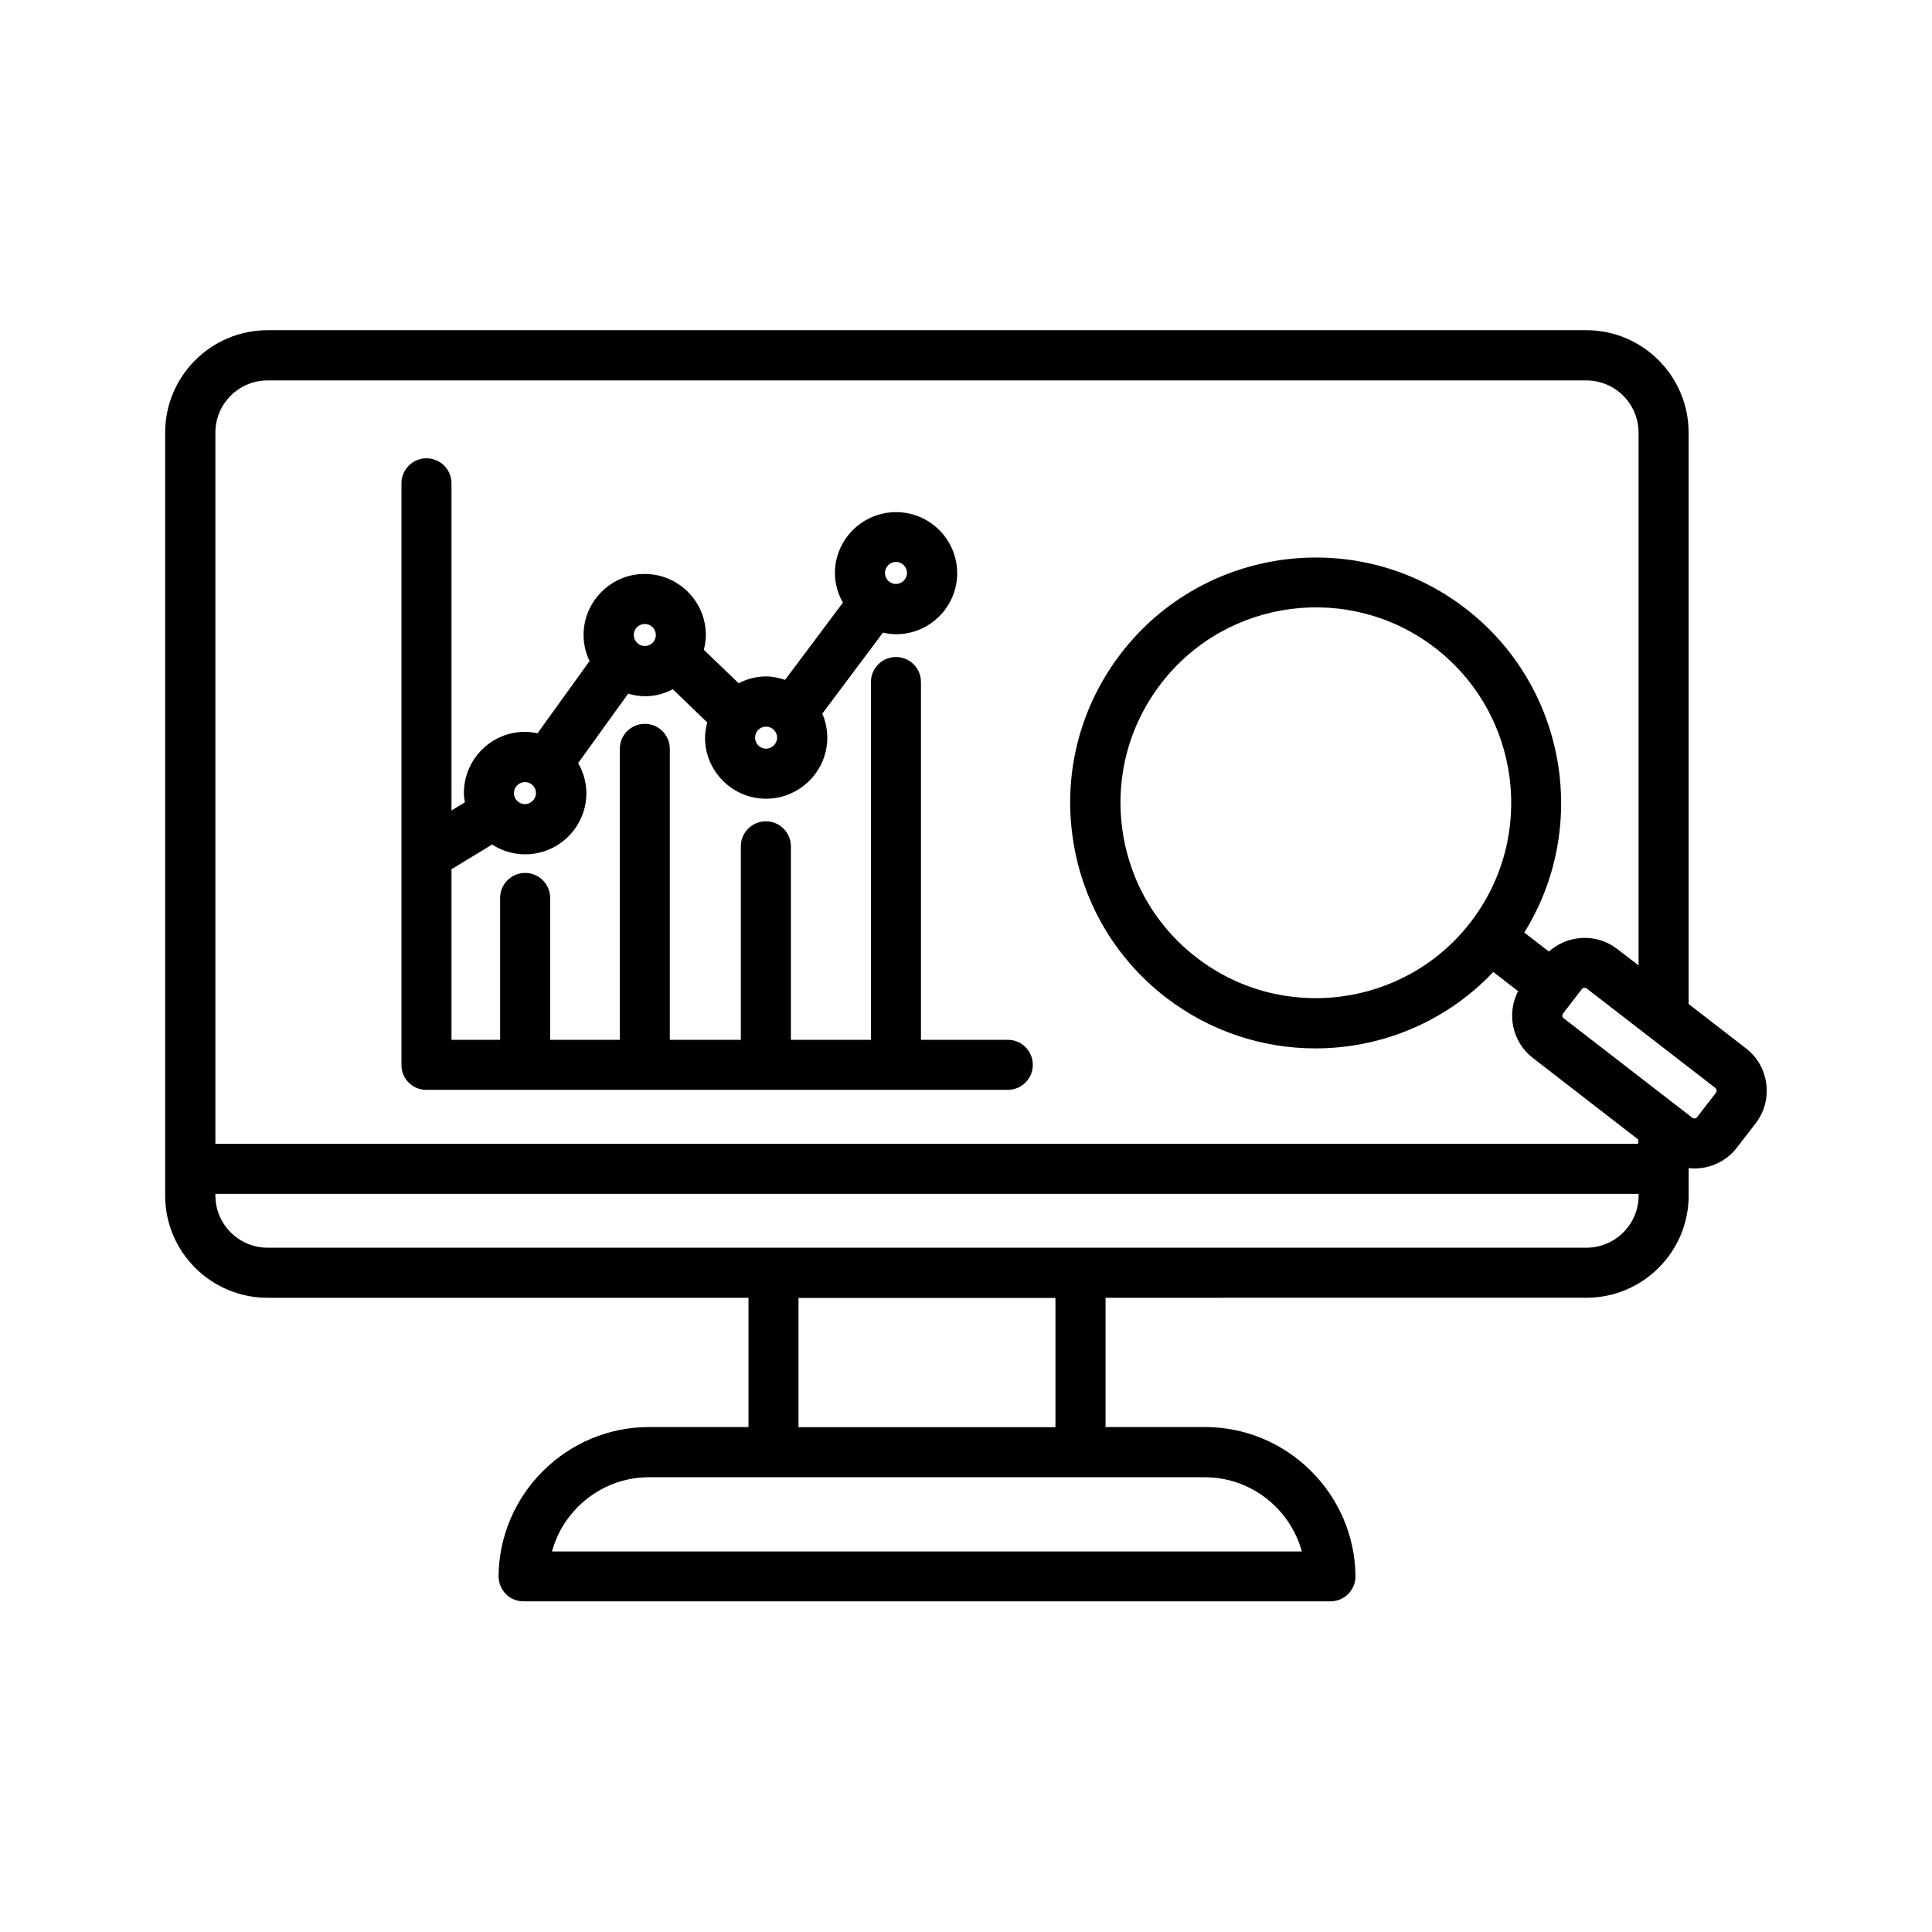 <?xml version="1.0" encoding="UTF-8"?>
<!-- Uploaded to: ICON Repo, www.iconrepo.com, Generator: ICON Repo Mixer Tools -->
<svg fill="#000000" width="800px" height="800px" version="1.1" viewBox="144 144 512 512" xmlns="http://www.w3.org/2000/svg">
 <path d="m256.97 432.82h154.11c3.66 0 6.629-2.969 6.629-6.629 0-3.66-2.969-6.629-6.629-6.629h-23.016v-94.82c0-3.66-2.969-6.629-6.629-6.629s-6.629 2.969-6.629 6.629v94.82h-21.215v-51.281c0-3.66-2.969-6.629-6.629-6.629s-6.629 2.969-6.629 6.629v51.281h-18.824v-77.109c0-3.66-2.969-6.629-6.629-6.629-3.66 0-6.629 2.969-6.629 6.629v77.109h-18.457v-37.598c0-3.66-2.969-6.629-6.629-6.629-3.66 0-6.629 2.969-6.629 6.629v37.602h-12.887v-45.238c0.055-0.055 0.16-0.055 0.211-0.105l10.555-6.418c2.547 1.645 5.516 2.598 8.75 2.598 8.961 0 16.227-7.266 16.227-16.227 0-2.918-0.848-5.621-2.176-7.953l13.258-18.402c1.434 0.426 2.918 0.688 4.453 0.688 2.652 0 5.144-0.688 7.371-1.855l9.121 8.805c-0.316 1.273-0.582 2.652-0.582 4.031 0 8.91 7.266 16.176 16.176 16.176s16.227-7.266 16.227-16.176c0-2.227-0.477-4.402-1.324-6.363l16.07-21.477c1.113 0.266 2.281 0.426 3.5 0.426 8.91 0 16.176-7.266 16.176-16.176s-7.266-16.176-16.176-16.176c-8.961 0-16.227 7.266-16.227 16.176 0 2.863 0.797 5.461 2.121 7.797l-15.328 20.469c-1.59-0.531-3.289-0.902-5.039-0.902-2.652 0-5.09 0.688-7.266 1.805l-9.223-8.863c0.316-1.273 0.531-2.547 0.531-3.926 0-8.91-7.266-16.176-16.227-16.176-8.91 0-16.176 7.266-16.176 16.176 0 2.492 0.582 4.824 1.59 6.894l-13.789 19.145c-1.062-0.211-2.227-0.371-3.34-0.371-8.91 0-16.176 7.266-16.176 16.227 0 0.848 0.105 1.645 0.266 2.441l-3.555 2.176v-86.711c0-3.66-2.969-6.629-6.629-6.629-3.66 0-6.629 2.969-6.629 6.629v154.11c-0.055 3.66 2.914 6.629 6.574 6.629zm124.47-139.9c1.645 0 2.918 1.324 2.918 2.918 0 1.59-1.324 2.918-2.918 2.918-1.645 0-2.918-1.324-2.918-2.918s1.328-2.918 2.918-2.918zm-31.5 46.562c0 1.59-1.324 2.918-2.918 2.918-1.645 0-2.918-1.324-2.918-2.918 0-1.645 1.324-2.918 2.918-2.918 1.59 0 2.918 1.328 2.918 2.918zm-35.055-30.121c1.645 0 2.918 1.324 2.918 2.918 0 1.645-1.324 2.918-2.918 2.918-1.645 0-2.918-1.324-2.918-2.918-0.055-1.594 1.273-2.918 2.918-2.918zm-31.77 41.895c1.645 0 2.918 1.324 2.918 2.918 0 1.59-1.324 2.918-2.918 2.918-1.645 0-2.918-1.324-2.918-2.918 0.004-1.594 1.328-2.918 2.918-2.918zm328.96 79.973c-0.477-3.766-2.387-7.106-5.356-9.387l-15.219-11.773v-151.41c0-14.957-12.145-27.152-27.102-27.152h-349.48c-14.957 0-27.152 12.145-27.152 27.152v202.16c0 14.957 12.145 27.102 27.152 27.102h127.44v34.258h-26.355c-21.797 0-39.668 17.711-39.879 39.508 0 1.75 0.688 3.5 1.91 4.719 1.219 1.273 2.918 1.961 4.719 1.961h213.83c1.75 0 3.445-0.688 4.719-1.961 1.219-1.273 1.961-2.969 1.91-4.719-0.211-21.797-18.086-39.508-39.879-39.508h-26.355v-34.258l127.43-0.004c14.957 0 27.102-12.145 27.102-27.102v-7.262c0.531 0.055 1.008 0.105 1.539 0.105 4.242 0 8.434-1.91 11.191-5.461l5.039-6.523c2.277-2.973 3.285-6.684 2.805-10.449zm-397.16-186.41h349.48c7.637 0 13.84 6.203 13.84 13.84v141.17l-5.676-4.348c-5.461-4.242-13.098-3.766-18.086 0.688l-6.523-5.039c17.395-27.949 11.137-65.23-15.484-85.809-28.371-21.957-69.312-16.707-91.27 11.668-10.605 13.734-15.273 30.812-13.047 48.047 2.227 17.234 10.977 32.562 24.715 43.223 11.828 9.121 25.828 13.578 39.723 13.578 17.395 0 34.578-6.949 47.145-20.258l6.574 5.09c-3.074 5.941-1.59 13.418 3.871 17.66l27.949 21.637v1.168l-377.05 0.004v-188.48c0-7.637 6.203-13.844 13.84-13.844zm318.78 143.61c-17.449 22.594-50.062 26.781-72.656 9.281-10.926-8.434-17.926-20.684-19.676-34.418s1.961-27.312 10.395-38.238c17.449-22.594 50.062-26.781 72.656-9.281 22.59 17.504 26.727 50.062 9.281 72.656zm-44.707 166.73h-198.71c3.074-11.297 13.469-19.676 25.723-19.676h147.27c12.25 0 22.645 8.379 25.723 19.676zm-65.285-32.934h-68.094v-34.258h68.094zm140.7-47.57h-349.48c-7.637 0-13.84-6.203-13.84-13.84v-0.426h377.17v0.426c0 7.637-6.207 13.84-13.844 13.84zm34.367-41.102-5.039 6.523c-0.266 0.371-0.848 0.426-1.219 0.16l-34.152-26.41c-0.371-0.266-0.426-0.848-0.16-1.219l5.039-6.523c0.16-0.211 0.426-0.316 0.688-0.316 0.211 0 0.371 0.055 0.531 0.16l34.152 26.41c0.316 0.262 0.426 0.898 0.16 1.215z"/>
</svg>